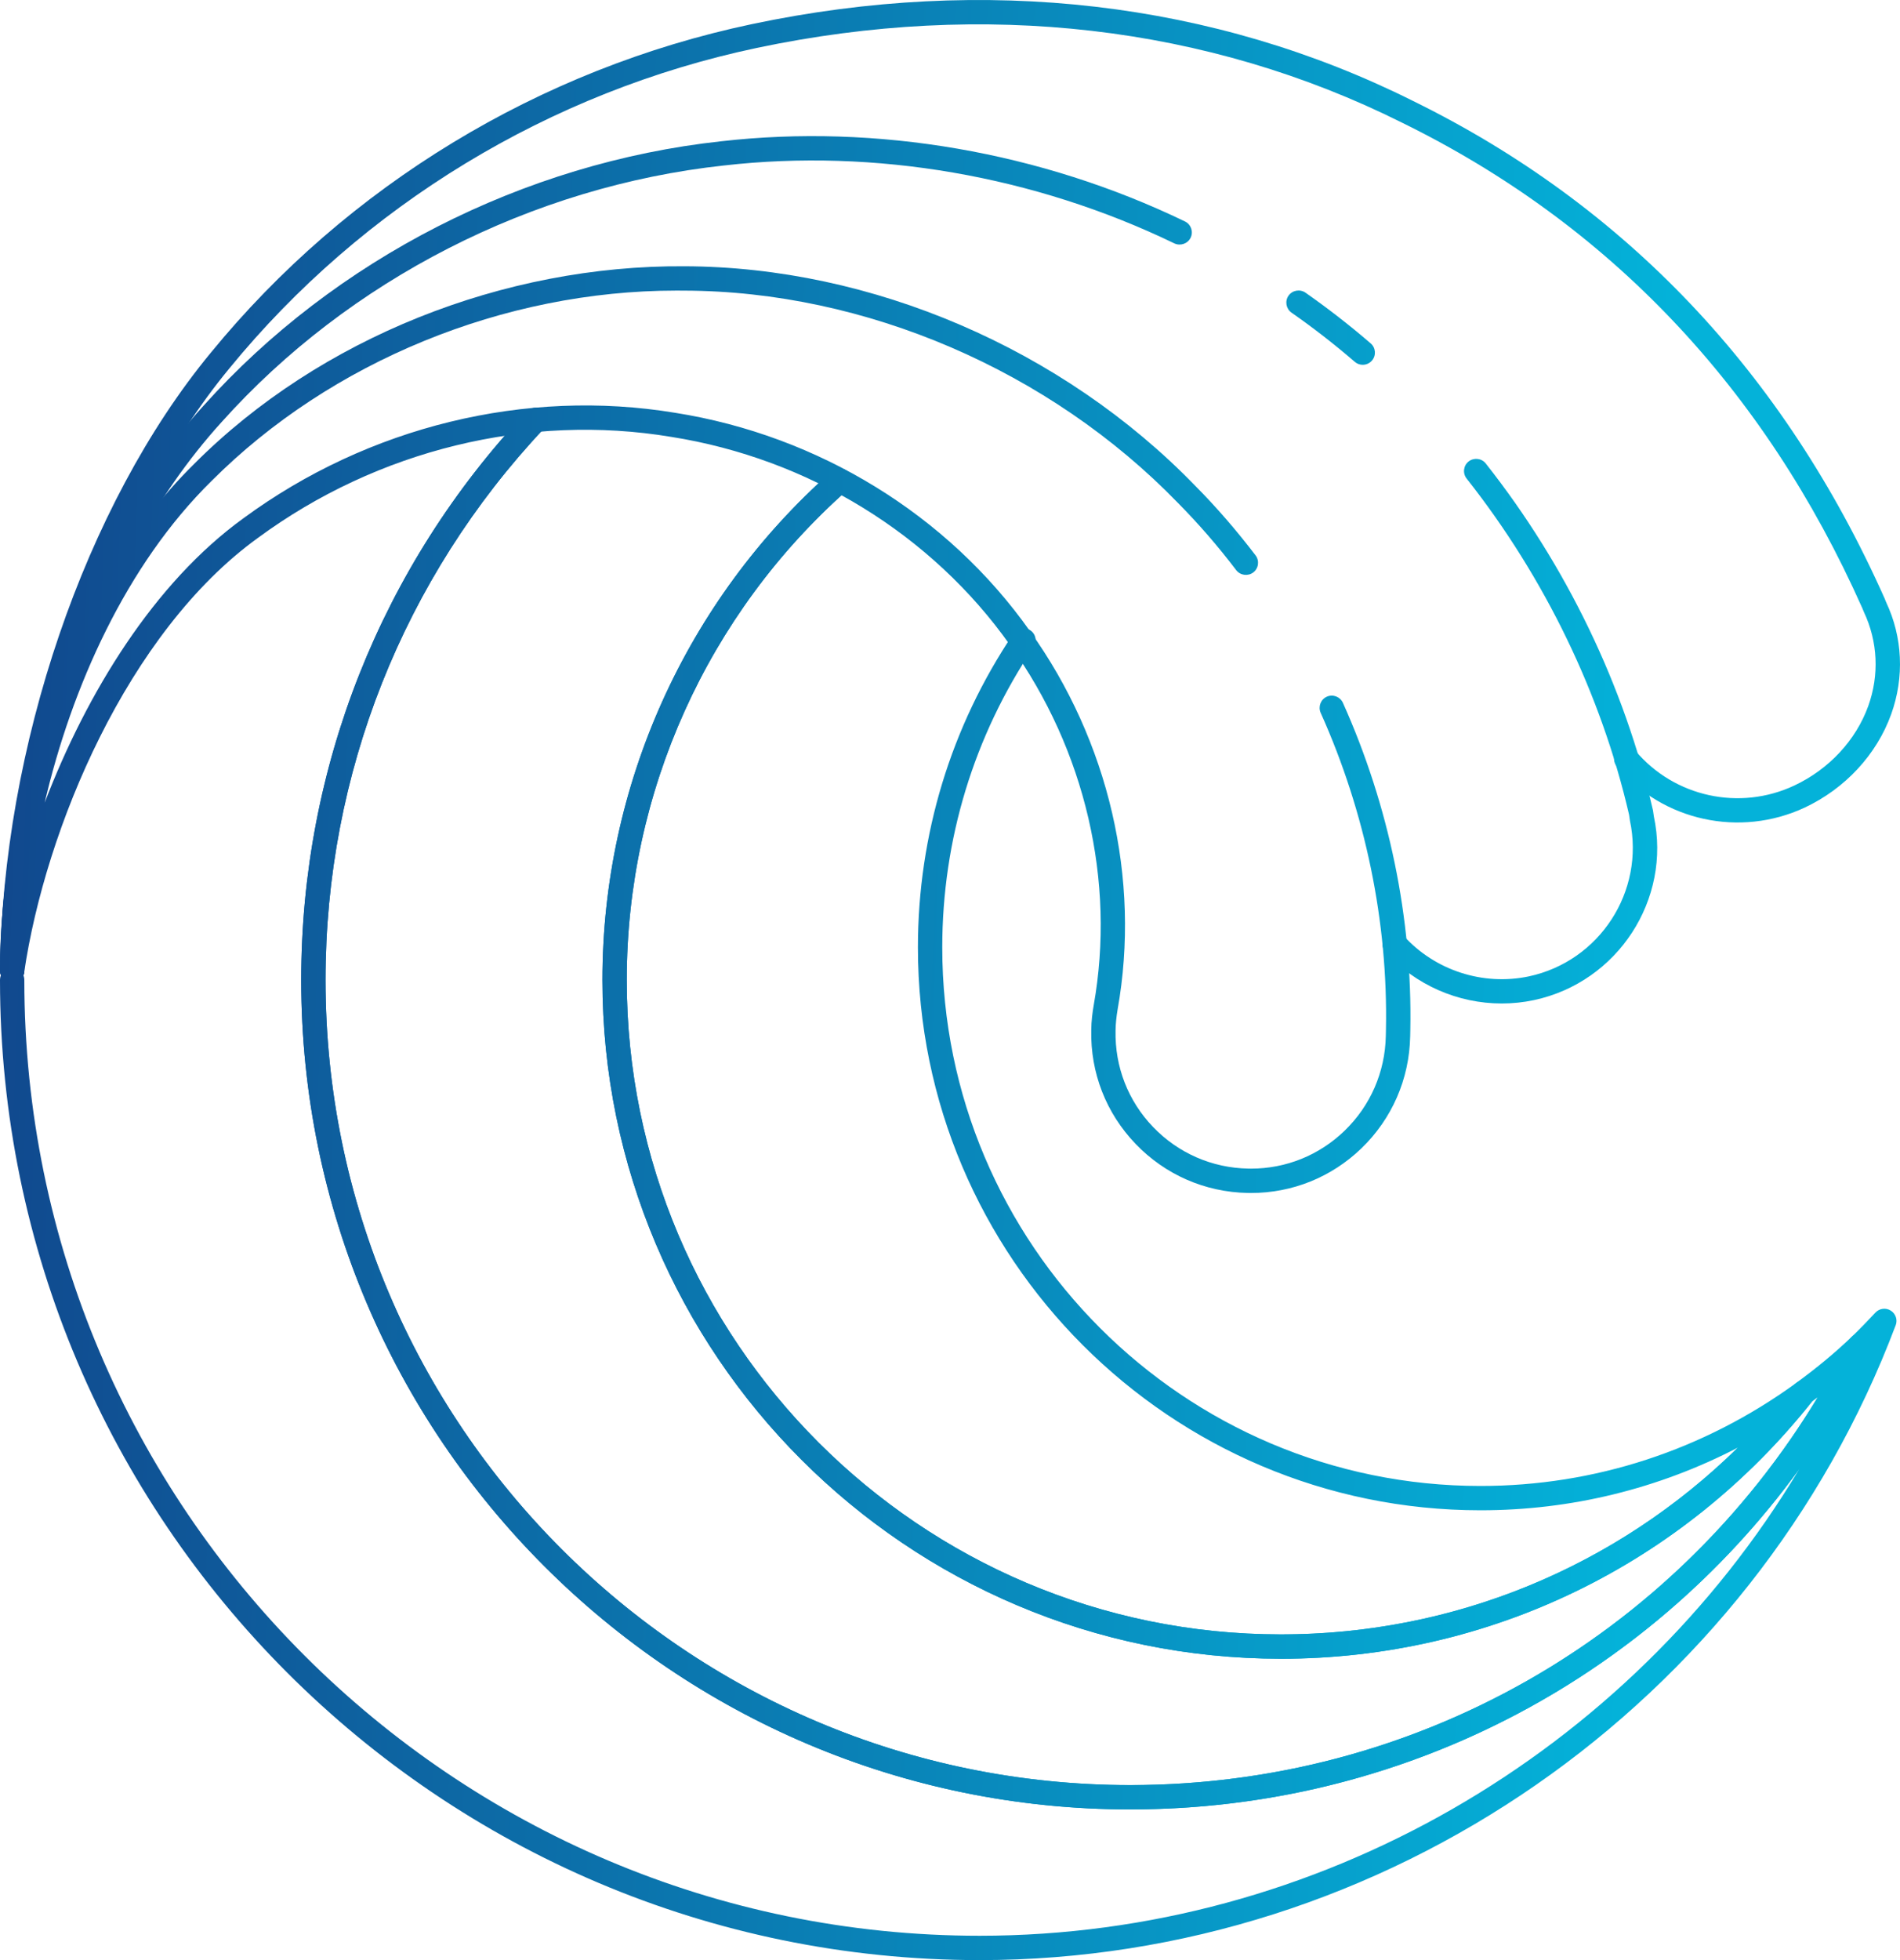 <?xml version="1.0" encoding="UTF-8"?>
<svg id="Camada_2" data-name="Camada 2" xmlns="http://www.w3.org/2000/svg" xmlns:xlink="http://www.w3.org/1999/xlink" viewBox="0 0 956.27 986.16">
  <defs>
    <style>
      .cls-1 {
        fill: url(#linear-gradient-2);
      }

      .cls-2 {
        fill: url(#linear-gradient-4);
      }

      .cls-3 {
        fill: url(#linear-gradient-3);
      }

      .cls-4 {
        fill: url(#linear-gradient-5);
      }

      .cls-5 {
        fill: url(#linear-gradient-8);
      }

      .cls-6 {
        fill: url(#linear-gradient-7);
      }

      .cls-7 {
        fill: url(#linear-gradient-6);
      }

      .cls-8 {
        fill: url(#linear-gradient);
      }
    </style>
    <linearGradient id="linear-gradient" x1="-26.67" y1="580.33" x2="825.16" y2="612.78" gradientUnits="userSpaceOnUse">
      <stop offset="0" stop-color="#11468c"/>
      <stop offset="1" stop-color="#04b2d9"/>
    </linearGradient>
    <linearGradient id="linear-gradient-2" x1="-25.17" y1="541.02" x2="826.66" y2="573.47" xlink:href="#linear-gradient"/>
    <linearGradient id="linear-gradient-3" x1="-24.14" y1="513.99" x2="827.69" y2="546.44" xlink:href="#linear-gradient"/>
    <linearGradient id="linear-gradient-4" x1="-13.59" y1="237.02" x2="838.24" y2="269.47" xlink:href="#linear-gradient"/>
    <linearGradient id="linear-gradient-5" x1="-17.46" y1="338.68" x2="834.37" y2="371.13" xlink:href="#linear-gradient"/>
    <linearGradient id="linear-gradient-6" x1="-9.85" y1="138.97" x2="841.98" y2="171.42" xlink:href="#linear-gradient"/>
    <linearGradient id="linear-gradient-7" x1="-14.96" y1="272.84" x2="836.87" y2="305.29" xlink:href="#linear-gradient"/>
    <linearGradient id="linear-gradient-8" x1="-17.81" y1="347.79" x2="834.02" y2="380.24" xlink:href="#linear-gradient"/>
  </defs>
  <g id="Layer_1" data-name="Layer 1">
    <g>
      <g>
        <path class="cls-8" d="M493.09,986.16C221.2,986.16,0,764.96,0,493.05c0-3.37,2.75-6.12,6.12-6.12s6.12,2.75,6.12,6.12c0,265.14,215.7,480.86,480.84,480.86,169.94,0,326.73-91.63,412.48-234.79-77.81,107.04-201.54,171.23-336.7,171.23-230.07,0-417.26-187.21-417.26-417.31,0-106.7,40.26-208.24,113.35-285.88,2.32-2.49,6.19-2.61,8.63-.26,2.46,2.3,2.58,6.17.26,8.63-70.94,75.39-110,173.94-110,277.51,0,223.35,181.69,405.06,405.02,405.06,153.92,0,292.6-85.77,361.89-223.88.31-.62.74-1.2,1.24-1.67,4.11-3.92,8.04-8.04,11.91-12.17,2.01-2.15,5.29-2.54,7.7-1,2.49,1.53,3.54,4.62,2.51,7.34-72.07,191.06-257.34,319.44-461.03,319.44Z"/>
        <path class="cls-1" d="M568.86,910.36c-230.07,0-417.26-187.21-417.26-417.31,0-106.7,40.26-208.24,113.35-285.88,2.32-2.49,6.19-2.61,8.63-.26,2.46,2.3,2.58,6.2.26,8.63-70.94,75.39-110,173.94-110,277.51,0,223.35,181.69,405.06,405.02,405.06,142.94,0,272.72-73.98,346.01-195.13-.96.72-1.91,1.44-2.89,2.15-65.35,82.26-162.72,129.4-267.29,129.4-188.29,0-341.49-153.2-341.49-341.49,0-97.73,42.03-190.97,115.26-255.81,2.56-2.25,6.41-2.01,8.66.53,2.22,2.54,2.01,6.41-.53,8.66-70.63,62.5-111.15,152.39-111.15,246.63,0,181.54,147.7,329.24,329.24,329.24,101.08,0,195.2-45.71,258.2-125.41.36-.43.74-.81,1.2-1.15,10.31-7.51,19.45-15.09,27.91-23.18,2.13-2.06,5.48-2.25,7.87-.5,2.39,1.77,3.18,5.02,1.84,7.68-71.4,142.24-214.26,230.62-372.85,230.62Z"/>
        <path class="cls-3" d="M644.69,834.54c-188.29,0-341.49-153.2-341.49-341.49,0-97.73,42.03-190.97,115.26-255.81,2.56-2.25,6.41-2.01,8.66.53,2.22,2.54,2.01,6.41-.53,8.66-70.63,62.5-111.15,152.39-111.15,246.63,0,181.54,147.7,329.24,329.24,329.24,86.97,0,168.77-33.85,230.05-94.02-39.97,20.76-84.07,31.57-129.59,31.57-156.12,0-283.15-127.03-283.15-283.17,0-56.57,16.62-111.17,48.08-157.91,1.87-2.8,5.69-3.56,8.49-1.65,2.8,1.89,3.54,5.69,1.65,8.49-30.07,44.7-45.97,96.94-45.97,151.07,0,149.4,121.53,270.93,270.9,270.93,57.31,0,112.27-17.94,158.96-51.86,2.44-1.79,5.88-1.48,8.01.72,2.1,2.2,2.27,5.62.38,8.04-65.35,82.64-162.96,130.05-267.82,130.05Z"/>
      </g>
      <g>
        <path class="cls-2" d="M6.13,494.44h-.07c-3.37-.05-6.1-2.8-6.05-6.19,1.22-112.25,42.84-234.19,106.01-310.7C174.78,93.44,271.55,34.67,378.42,12.14c117.47-24.8,232.51-11.43,332.66,38.6,106.94,52.48,186.85,136.74,237.47,250.41l.72,1.79c8.32,17.58,9.28,37.72,2.56,56.42-7.32,20.31-23.2,37.43-43.58,46.98-32.58,15.16-71.37,6.72-94.46-20.67-2.18-2.58-1.84-6.46.74-8.63,2.56-2.18,6.43-1.87,8.63.74,19.52,23.18,52.38,30.35,79.86,17.46,17.46-8.18,31.05-22.77,37.27-40.02,5.62-15.62,4.83-32.43-2.22-47.38l-.79-1.91c-49.34-110.79-127.3-193.02-231.63-244.21C607.9,12.9,495.62-.08,380.96,24.1c-104.17,21.98-198.45,79.24-265.5,161.21C54.9,258.67,13.42,380.44,12.25,488.39c-.05,3.35-2.77,6.05-6.12,6.05Z"/>
        <path class="cls-4" d="M755.84,504.87c-22.05,0-43.48-9.26-58.48-25.9-2.27-2.51-2.06-6.36.45-8.63,2.49-2.27,6.39-2.06,8.63.45,15.79,17.48,39.99,25.31,63.07,20.43,35.59-7.63,58.41-42.77,50.83-78.36l-.43-2.97c-13.99-60.47-42.31-119.14-81.75-169.11-2.1-2.66-1.65-6.51,1-8.61,2.66-2.06,6.51-1.65,8.61,1,40.57,51.4,69.68,111.72,84.17,174.51l.45,3.09c8.9,41.71-18.13,83.38-60.32,92.4-5.41,1.15-10.84,1.7-16.24,1.7Z"/>
        <path class="cls-7" d="M685.87,183.54c-1.41,0-2.85-.48-3.99-1.48-10.24-8.83-20.95-17.15-31.86-24.76-2.75-1.94-3.44-5.76-1.51-8.54,1.94-2.75,5.76-3.42,8.54-1.51,11.22,7.85,22.27,16.43,32.82,25.52,2.56,2.2,2.85,6.08.65,8.63-1.22,1.41-2.92,2.13-4.64,2.13Z"/>
        <path class="cls-6" d="M6.13,494.44h-.02c-3.4-.02-6.12-2.77-6.1-6.15.38-85.72,32.17-206.8,102.35-284.08,66.16-73.81,161.16-122.34,260.62-133.13,78.07-8.92,161,5.36,233.4,40.33,3.06,1.48,4.33,5.14,2.87,8.18-1.51,3.06-5.19,4.28-8.18,2.87-70.37-34.01-150.76-47.89-226.73-39.2-96.54,10.45-188.7,57.52-252.87,129.16C43.44,287.3,12.61,404.96,12.25,488.34c-.02,3.37-2.75,6.1-6.12,6.1Z"/>
        <path class="cls-5" d="M629.67,600.21c-.55,0-1.12-.02-1.67-.02-21.5-.41-41.57-9.16-56.45-24.68-14.85-15.45-22.77-35.76-22.32-57.17.02-4.64.67-9.38,1.22-12.51,11.12-62.43-4.23-128.49-42.1-181.28-39.35-55.68-101.49-93.83-170.47-104.74-71.95-12.01-147.87,6.51-208.05,50.8-65.7,47.41-107.04,146.55-117.66,218.59-.43,3.18-3.35,5.79-6.48,5.21-3.21-.22-5.67-2.87-5.69-6.08-.38-76.13,30.07-188.41,97.8-255,63.17-63.31,155.81-100,246.65-99.36,94.22.24,190.42,41.57,257.22,110.55,10.55,10.64,20.74,22.41,30.26,34.9,2.03,2.7,1.53,6.53-1.17,8.59-2.68,2.01-6.51,1.51-8.59-1.17-9.18-12.08-19.02-23.42-29.25-33.75-64.6-66.71-157.51-106.63-248.56-106.87-1.29-.02-2.63-.02-3.95-.02-86.75,0-173.94,35.66-234,95.84-42.96,42.24-70.35,103.74-83.93,161.83,21.17-55.32,55.16-110.72,100.12-143.18,62.81-46.16,142.03-65.44,217.23-53,72.19,11.43,137.27,51.43,178.48,109.74,39.75,55.42,55.87,124.86,44.18,190.49-.55,3.28-1,7.06-1.03,10.6-.38,18.23,6.31,35.4,18.9,48.51,12.63,13.13,29.61,20.57,47.86,20.91.48,0,.96.02,1.41.02,17.65,0,34.28-6.72,47.02-18.99,13.08-12.61,20.47-29.56,20.83-47.77l.07-3.37c1.05-53.91-10.31-108.97-32.86-159.2-1.36-3.09,0-6.72,3.09-8.11,3.06-1.39,6.7,0,8.11,3.09,23.27,51.88,34.99,108.76,33.92,164.47l-.07,3.37c-.43,21.46-9.16,41.48-24.59,56.35-15.04,14.47-34.68,22.41-55.49,22.41Z"/>
      </g>
    </g>
  </g>
</svg>